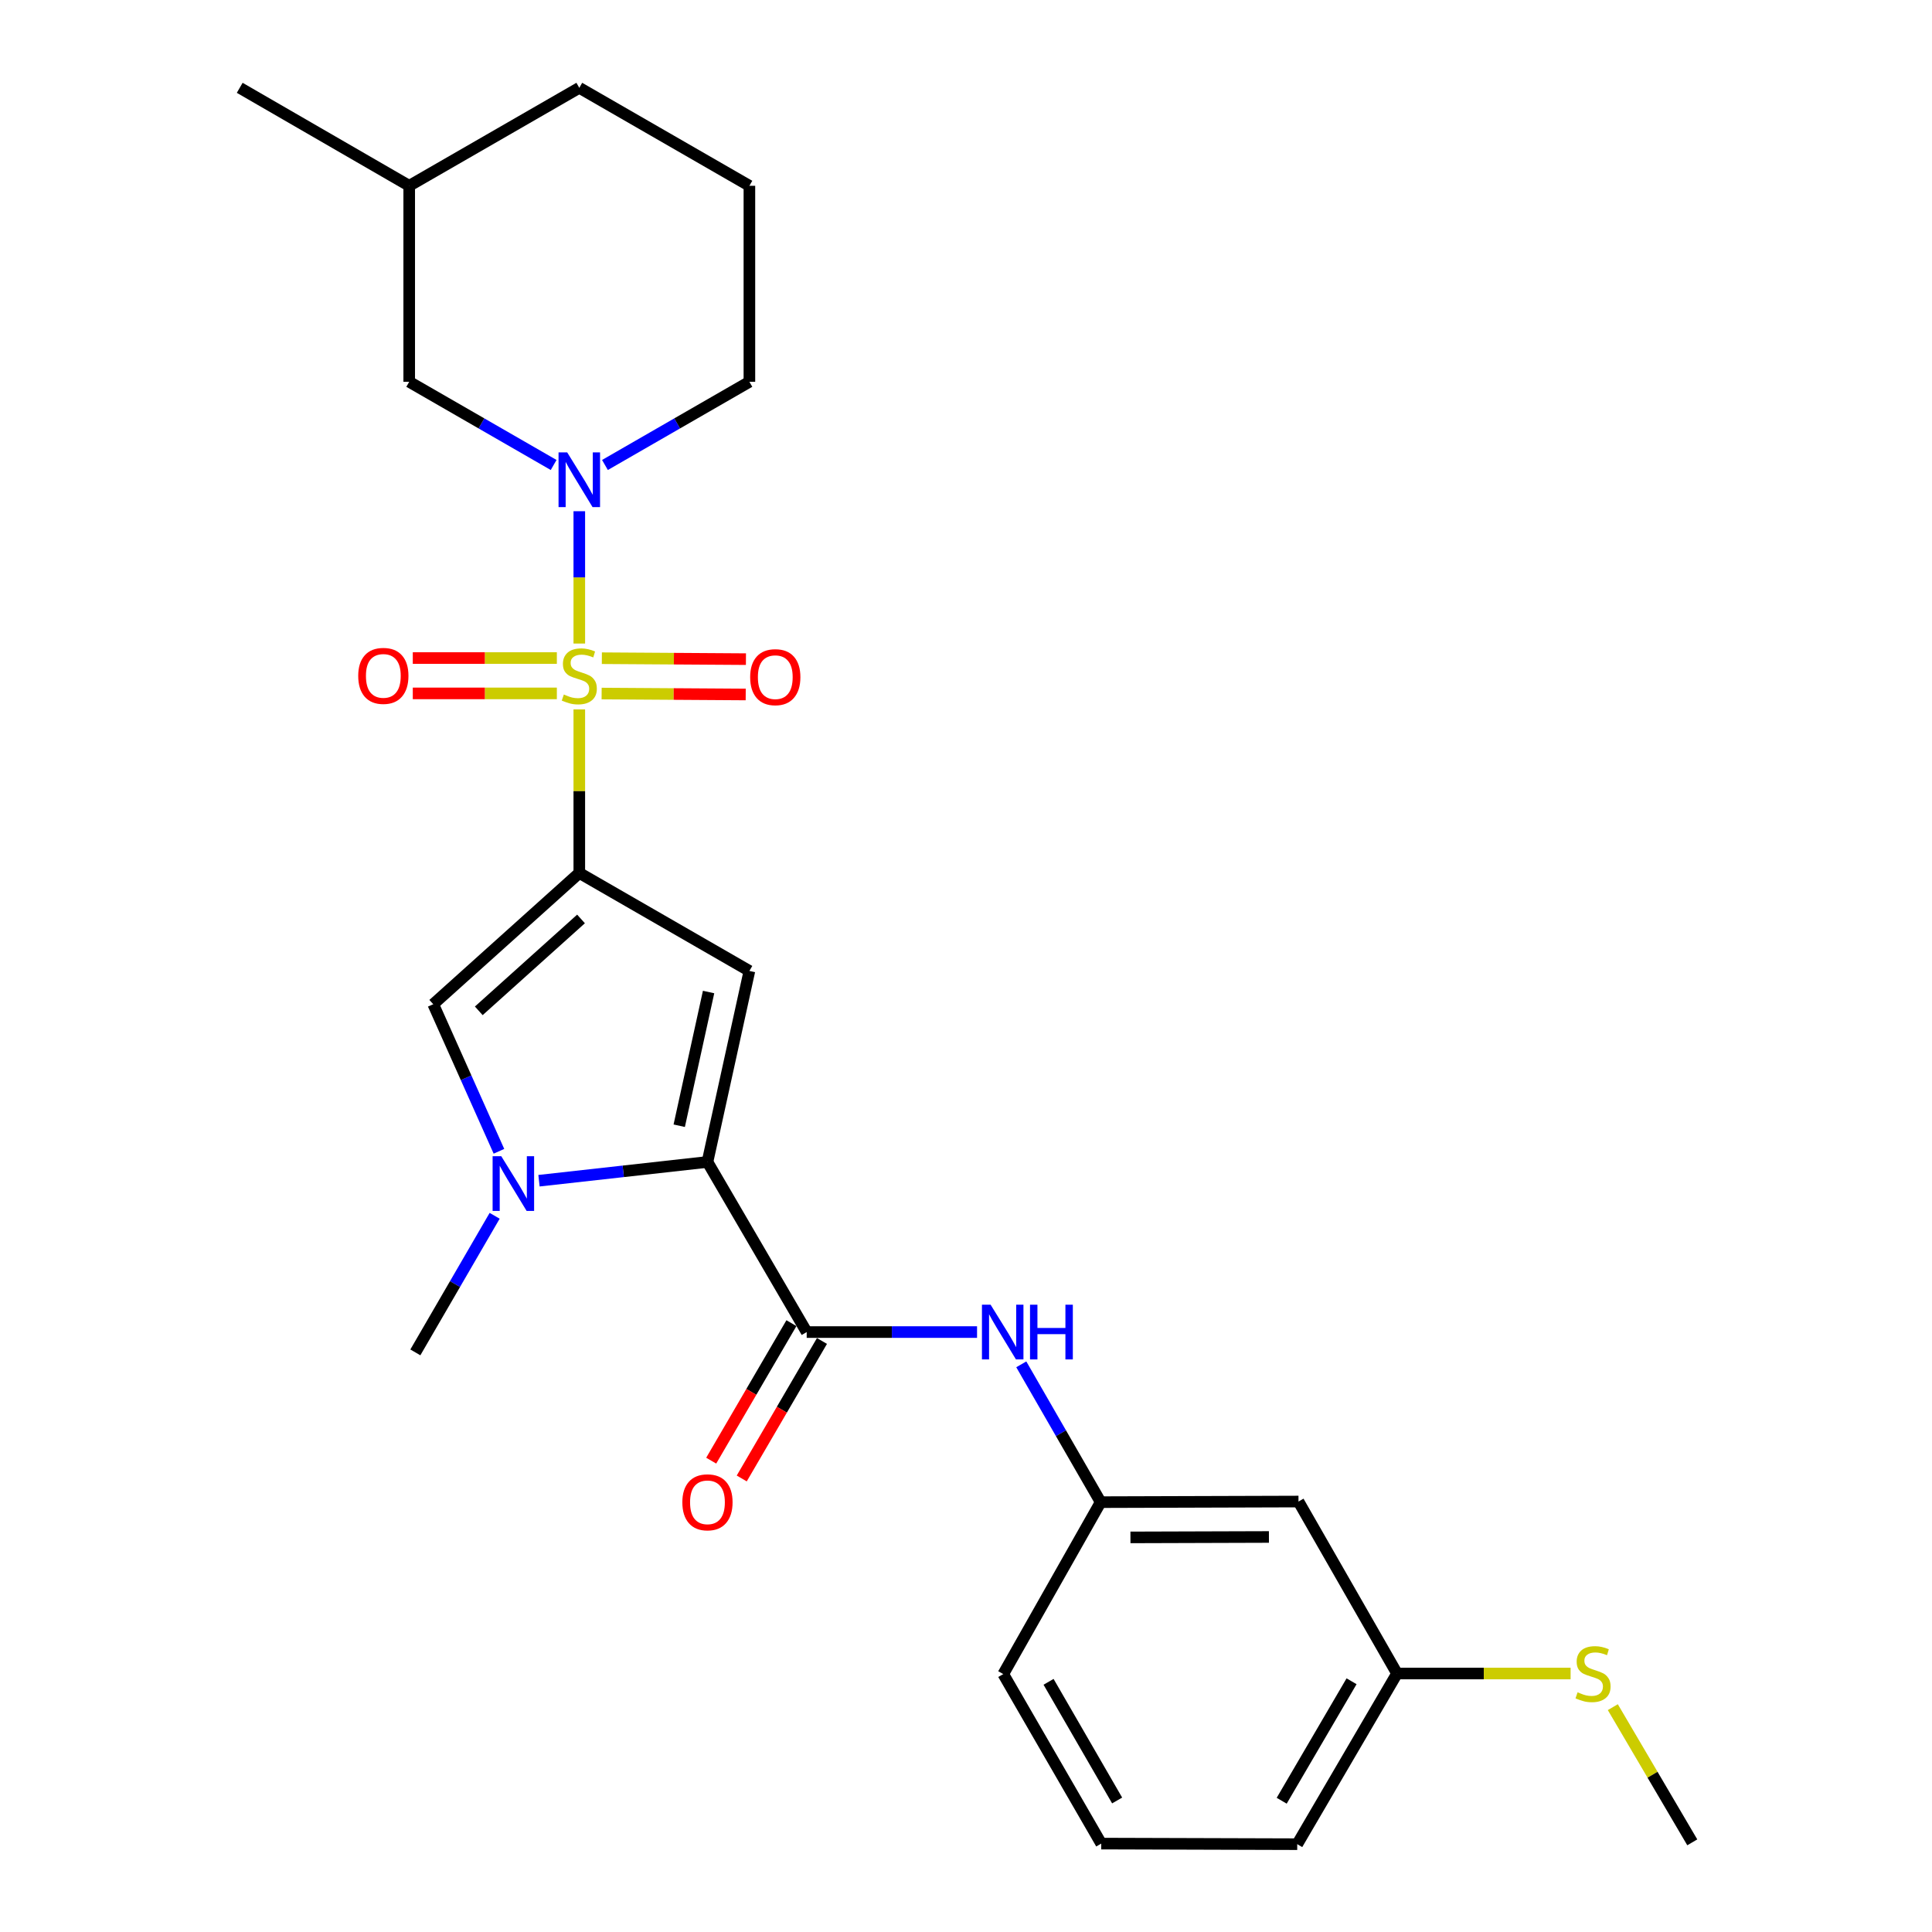 <?xml version='1.0' encoding='iso-8859-1'?>
<svg version='1.1' baseProfile='full'
              xmlns='http://www.w3.org/2000/svg'
                      xmlns:rdkit='http://www.rdkit.org/xml'
                      xmlns:xlink='http://www.w3.org/1999/xlink'
                  xml:space='preserve'
width='1000px' height='1000px' viewBox='0 0 1000 1000'>
<!-- END OF HEADER -->
<rect style='opacity:1.0;fill:#FFFFFF;stroke:none' width='1000' height='1000' x='0' y='0'> </rect>
<path class='bond-0' d='M 299.843,367.188 L 299.843,409.517' style='fill:none;fill-rule:evenodd;stroke:#CCCC00;stroke-width:6px;stroke-linecap:butt;stroke-linejoin:miter;stroke-opacity:1' />
<path class='bond-0' d='M 299.843,409.517 L 299.843,451.846' style='fill:none;fill-rule:evenodd;stroke:#000000;stroke-width:6px;stroke-linecap:butt;stroke-linejoin:miter;stroke-opacity:1' />
<path class='bond-3' d='M 299.843,333.1 L 299.843,298.852' style='fill:none;fill-rule:evenodd;stroke:#CCCC00;stroke-width:6px;stroke-linecap:butt;stroke-linejoin:miter;stroke-opacity:1' />
<path class='bond-3' d='M 299.843,298.852 L 299.843,264.604' style='fill:none;fill-rule:evenodd;stroke:#0000FF;stroke-width:6px;stroke-linecap:butt;stroke-linejoin:miter;stroke-opacity:1' />
<path class='bond-8' d='M 311.4,358.978 L 348.689,359.221' style='fill:none;fill-rule:evenodd;stroke:#CCCC00;stroke-width:6px;stroke-linecap:butt;stroke-linejoin:miter;stroke-opacity:1' />
<path class='bond-8' d='M 348.689,359.221 L 385.978,359.463' style='fill:none;fill-rule:evenodd;stroke:#FF0000;stroke-width:6px;stroke-linecap:butt;stroke-linejoin:miter;stroke-opacity:1' />
<path class='bond-8' d='M 311.519,340.684 L 348.808,340.927' style='fill:none;fill-rule:evenodd;stroke:#CCCC00;stroke-width:6px;stroke-linecap:butt;stroke-linejoin:miter;stroke-opacity:1' />
<path class='bond-8' d='M 348.808,340.927 L 386.097,341.17' style='fill:none;fill-rule:evenodd;stroke:#FF0000;stroke-width:6px;stroke-linecap:butt;stroke-linejoin:miter;stroke-opacity:1' />
<path class='bond-9' d='M 288.227,340.608 L 250.943,340.608' style='fill:none;fill-rule:evenodd;stroke:#CCCC00;stroke-width:6px;stroke-linecap:butt;stroke-linejoin:miter;stroke-opacity:1' />
<path class='bond-9' d='M 250.943,340.608 L 213.658,340.608' style='fill:none;fill-rule:evenodd;stroke:#FF0000;stroke-width:6px;stroke-linecap:butt;stroke-linejoin:miter;stroke-opacity:1' />
<path class='bond-9' d='M 288.227,358.902 L 250.943,358.902' style='fill:none;fill-rule:evenodd;stroke:#CCCC00;stroke-width:6px;stroke-linecap:butt;stroke-linejoin:miter;stroke-opacity:1' />
<path class='bond-9' d='M 250.943,358.902 L 213.658,358.902' style='fill:none;fill-rule:evenodd;stroke:#FF0000;stroke-width:6px;stroke-linecap:butt;stroke-linejoin:miter;stroke-opacity:1' />
<path class='bond-1' d='M 299.843,451.846 L 387.888,502.561' style='fill:none;fill-rule:evenodd;stroke:#000000;stroke-width:6px;stroke-linecap:butt;stroke-linejoin:miter;stroke-opacity:1' />
<path class='bond-5' d='M 299.843,451.846 L 224.248,519.788' style='fill:none;fill-rule:evenodd;stroke:#000000;stroke-width:6px;stroke-linecap:butt;stroke-linejoin:miter;stroke-opacity:1' />
<path class='bond-5' d='M 300.733,475.644 L 247.816,523.203' style='fill:none;fill-rule:evenodd;stroke:#000000;stroke-width:6px;stroke-linecap:butt;stroke-linejoin:miter;stroke-opacity:1' />
<path class='bond-2' d='M 387.888,502.561 L 366.179,601.43' style='fill:none;fill-rule:evenodd;stroke:#000000;stroke-width:6px;stroke-linecap:butt;stroke-linejoin:miter;stroke-opacity:1' />
<path class='bond-2' d='M 366.763,513.468 L 351.567,582.676' style='fill:none;fill-rule:evenodd;stroke:#000000;stroke-width:6px;stroke-linecap:butt;stroke-linejoin:miter;stroke-opacity:1' />
<path class='bond-6' d='M 366.179,601.43 L 417.545,689.475' style='fill:none;fill-rule:evenodd;stroke:#000000;stroke-width:6px;stroke-linecap:butt;stroke-linejoin:miter;stroke-opacity:1' />
<path class='bond-26' d='M 366.179,601.43 L 322.58,606.282' style='fill:none;fill-rule:evenodd;stroke:#000000;stroke-width:6px;stroke-linecap:butt;stroke-linejoin:miter;stroke-opacity:1' />
<path class='bond-26' d='M 322.58,606.282 L 278.982,611.134' style='fill:none;fill-rule:evenodd;stroke:#0000FF;stroke-width:6px;stroke-linecap:butt;stroke-linejoin:miter;stroke-opacity:1' />
<path class='bond-10' d='M 286.563,240.676 L 249.186,219.148' style='fill:none;fill-rule:evenodd;stroke:#0000FF;stroke-width:6px;stroke-linecap:butt;stroke-linejoin:miter;stroke-opacity:1' />
<path class='bond-10' d='M 249.186,219.148 L 211.808,197.62' style='fill:none;fill-rule:evenodd;stroke:#000000;stroke-width:6px;stroke-linecap:butt;stroke-linejoin:miter;stroke-opacity:1' />
<path class='bond-14' d='M 313.123,240.677 L 350.506,219.149' style='fill:none;fill-rule:evenodd;stroke:#0000FF;stroke-width:6px;stroke-linecap:butt;stroke-linejoin:miter;stroke-opacity:1' />
<path class='bond-14' d='M 350.506,219.149 L 387.888,197.62' style='fill:none;fill-rule:evenodd;stroke:#000000;stroke-width:6px;stroke-linecap:butt;stroke-linejoin:miter;stroke-opacity:1' />
<path class='bond-4' d='M 258.253,595.908 L 241.251,557.848' style='fill:none;fill-rule:evenodd;stroke:#0000FF;stroke-width:6px;stroke-linecap:butt;stroke-linejoin:miter;stroke-opacity:1' />
<path class='bond-4' d='M 241.251,557.848 L 224.248,519.788' style='fill:none;fill-rule:evenodd;stroke:#000000;stroke-width:6px;stroke-linecap:butt;stroke-linejoin:miter;stroke-opacity:1' />
<path class='bond-16' d='M 256.029,629.296 L 235.509,664.645' style='fill:none;fill-rule:evenodd;stroke:#0000FF;stroke-width:6px;stroke-linecap:butt;stroke-linejoin:miter;stroke-opacity:1' />
<path class='bond-16' d='M 235.509,664.645 L 214.989,699.994' style='fill:none;fill-rule:evenodd;stroke:#000000;stroke-width:6px;stroke-linecap:butt;stroke-linejoin:miter;stroke-opacity:1' />
<path class='bond-7' d='M 417.545,689.475 L 461.632,689.475' style='fill:none;fill-rule:evenodd;stroke:#000000;stroke-width:6px;stroke-linecap:butt;stroke-linejoin:miter;stroke-opacity:1' />
<path class='bond-7' d='M 461.632,689.475 L 505.719,689.475' style='fill:none;fill-rule:evenodd;stroke:#0000FF;stroke-width:6px;stroke-linecap:butt;stroke-linejoin:miter;stroke-opacity:1' />
<path class='bond-11' d='M 409.644,684.866 L 388.882,720.449' style='fill:none;fill-rule:evenodd;stroke:#000000;stroke-width:6px;stroke-linecap:butt;stroke-linejoin:miter;stroke-opacity:1' />
<path class='bond-11' d='M 388.882,720.449 L 368.121,756.032' style='fill:none;fill-rule:evenodd;stroke:#FF0000;stroke-width:6px;stroke-linecap:butt;stroke-linejoin:miter;stroke-opacity:1' />
<path class='bond-11' d='M 425.445,694.085 L 404.684,729.668' style='fill:none;fill-rule:evenodd;stroke:#000000;stroke-width:6px;stroke-linecap:butt;stroke-linejoin:miter;stroke-opacity:1' />
<path class='bond-11' d='M 404.684,729.668 L 383.922,765.252' style='fill:none;fill-rule:evenodd;stroke:#FF0000;stroke-width:6px;stroke-linecap:butt;stroke-linejoin:miter;stroke-opacity:1' />
<path class='bond-12' d='M 528.614,706.175 L 549.157,741.843' style='fill:none;fill-rule:evenodd;stroke:#0000FF;stroke-width:6px;stroke-linecap:butt;stroke-linejoin:miter;stroke-opacity:1' />
<path class='bond-12' d='M 549.157,741.843 L 569.7,777.51' style='fill:none;fill-rule:evenodd;stroke:#000000;stroke-width:6px;stroke-linecap:butt;stroke-linejoin:miter;stroke-opacity:1' />
<path class='bond-18' d='M 211.808,197.62 L 211.808,96.17' style='fill:none;fill-rule:evenodd;stroke:#000000;stroke-width:6px;stroke-linecap:butt;stroke-linejoin:miter;stroke-opacity:1' />
<path class='bond-13' d='M 569.7,777.51 L 672.096,777.195' style='fill:none;fill-rule:evenodd;stroke:#000000;stroke-width:6px;stroke-linecap:butt;stroke-linejoin:miter;stroke-opacity:1' />
<path class='bond-13' d='M 585.116,795.757 L 656.793,795.536' style='fill:none;fill-rule:evenodd;stroke:#000000;stroke-width:6px;stroke-linecap:butt;stroke-linejoin:miter;stroke-opacity:1' />
<path class='bond-21' d='M 569.7,777.51 L 519.29,866.5' style='fill:none;fill-rule:evenodd;stroke:#000000;stroke-width:6px;stroke-linecap:butt;stroke-linejoin:miter;stroke-opacity:1' />
<path class='bond-15' d='M 672.096,777.195 L 723.106,866.206' style='fill:none;fill-rule:evenodd;stroke:#000000;stroke-width:6px;stroke-linecap:butt;stroke-linejoin:miter;stroke-opacity:1' />
<path class='bond-19' d='M 387.888,197.62 L 387.888,96.17' style='fill:none;fill-rule:evenodd;stroke:#000000;stroke-width:6px;stroke-linecap:butt;stroke-linejoin:miter;stroke-opacity:1' />
<path class='bond-17' d='M 723.106,866.206 L 768.023,866.206' style='fill:none;fill-rule:evenodd;stroke:#000000;stroke-width:6px;stroke-linecap:butt;stroke-linejoin:miter;stroke-opacity:1' />
<path class='bond-17' d='M 768.023,866.206 L 812.94,866.206' style='fill:none;fill-rule:evenodd;stroke:#CCCC00;stroke-width:6px;stroke-linecap:butt;stroke-linejoin:miter;stroke-opacity:1' />
<path class='bond-28' d='M 723.106,866.206 L 671.445,954.545' style='fill:none;fill-rule:evenodd;stroke:#000000;stroke-width:6px;stroke-linecap:butt;stroke-linejoin:miter;stroke-opacity:1' />
<path class='bond-28' d='M 699.565,870.222 L 663.403,932.059' style='fill:none;fill-rule:evenodd;stroke:#000000;stroke-width:6px;stroke-linecap:butt;stroke-linejoin:miter;stroke-opacity:1' />
<path class='bond-23' d='M 834.792,883.62 L 855.357,918.605' style='fill:none;fill-rule:evenodd;stroke:#CCCC00;stroke-width:6px;stroke-linecap:butt;stroke-linejoin:miter;stroke-opacity:1' />
<path class='bond-23' d='M 855.357,918.605 L 875.922,953.59' style='fill:none;fill-rule:evenodd;stroke:#000000;stroke-width:6px;stroke-linecap:butt;stroke-linejoin:miter;stroke-opacity:1' />
<path class='bond-25' d='M 211.808,96.17 L 124.078,45.455' style='fill:none;fill-rule:evenodd;stroke:#000000;stroke-width:6px;stroke-linecap:butt;stroke-linejoin:miter;stroke-opacity:1' />
<path class='bond-27' d='M 211.808,96.17 L 299.843,45.455' style='fill:none;fill-rule:evenodd;stroke:#000000;stroke-width:6px;stroke-linecap:butt;stroke-linejoin:miter;stroke-opacity:1' />
<path class='bond-24' d='M 387.888,96.17 L 299.843,45.455' style='fill:none;fill-rule:evenodd;stroke:#000000;stroke-width:6px;stroke-linecap:butt;stroke-linejoin:miter;stroke-opacity:1' />
<path class='bond-20' d='M 569.995,954.241 L 519.29,866.5' style='fill:none;fill-rule:evenodd;stroke:#000000;stroke-width:6px;stroke-linecap:butt;stroke-linejoin:miter;stroke-opacity:1' />
<path class='bond-20' d='M 578.229,931.926 L 542.735,870.508' style='fill:none;fill-rule:evenodd;stroke:#000000;stroke-width:6px;stroke-linecap:butt;stroke-linejoin:miter;stroke-opacity:1' />
<path class='bond-22' d='M 569.995,954.241 L 671.445,954.545' style='fill:none;fill-rule:evenodd;stroke:#000000;stroke-width:6px;stroke-linecap:butt;stroke-linejoin:miter;stroke-opacity:1' />
<path  class='atom-0' d='M 291.843 359.475
Q 292.163 359.595, 293.483 360.155
Q 294.803 360.715, 296.243 361.075
Q 297.723 361.395, 299.163 361.395
Q 301.843 361.395, 303.403 360.115
Q 304.963 358.795, 304.963 356.515
Q 304.963 354.955, 304.163 353.995
Q 303.403 353.035, 302.203 352.515
Q 301.003 351.995, 299.003 351.395
Q 296.483 350.635, 294.963 349.915
Q 293.483 349.195, 292.403 347.675
Q 291.363 346.155, 291.363 343.595
Q 291.363 340.035, 293.763 337.835
Q 296.203 335.635, 301.003 335.635
Q 304.283 335.635, 308.003 337.195
L 307.083 340.275
Q 303.683 338.875, 301.123 338.875
Q 298.363 338.875, 296.843 340.035
Q 295.323 341.155, 295.363 343.115
Q 295.363 344.635, 296.123 345.555
Q 296.923 346.475, 298.043 346.995
Q 299.203 347.515, 301.123 348.115
Q 303.683 348.915, 305.203 349.715
Q 306.723 350.515, 307.803 352.155
Q 308.923 353.755, 308.923 356.515
Q 308.923 360.435, 306.283 362.555
Q 303.683 364.635, 299.323 364.635
Q 296.803 364.635, 294.883 364.075
Q 293.003 363.555, 290.763 362.635
L 291.843 359.475
' fill='#CCCC00'/>
<path  class='atom-4' d='M 293.583 234.165
L 302.863 249.165
Q 303.783 250.645, 305.263 253.325
Q 306.743 256.005, 306.823 256.165
L 306.823 234.165
L 310.583 234.165
L 310.583 262.485
L 306.703 262.485
L 296.743 246.085
Q 295.583 244.165, 294.343 241.965
Q 293.143 239.765, 292.783 239.085
L 292.783 262.485
L 289.103 262.485
L 289.103 234.165
L 293.583 234.165
' fill='#0000FF'/>
<path  class='atom-5' d='M 259.455 598.45
L 268.735 613.45
Q 269.655 614.93, 271.135 617.61
Q 272.615 620.29, 272.695 620.45
L 272.695 598.45
L 276.455 598.45
L 276.455 626.77
L 272.575 626.77
L 262.615 610.37
Q 261.455 608.45, 260.215 606.25
Q 259.015 604.05, 258.655 603.37
L 258.655 626.77
L 254.975 626.77
L 254.975 598.45
L 259.455 598.45
' fill='#0000FF'/>
<path  class='atom-8' d='M 512.735 675.315
L 522.015 690.315
Q 522.935 691.795, 524.415 694.475
Q 525.895 697.155, 525.975 697.315
L 525.975 675.315
L 529.735 675.315
L 529.735 703.635
L 525.855 703.635
L 515.895 687.235
Q 514.735 685.315, 513.495 683.115
Q 512.295 680.915, 511.935 680.235
L 511.935 703.635
L 508.255 703.635
L 508.255 675.315
L 512.735 675.315
' fill='#0000FF'/>
<path  class='atom-8' d='M 533.135 675.315
L 536.975 675.315
L 536.975 687.355
L 551.455 687.355
L 551.455 675.315
L 555.295 675.315
L 555.295 703.635
L 551.455 703.635
L 551.455 690.555
L 536.975 690.555
L 536.975 703.635
L 533.135 703.635
L 533.135 675.315
' fill='#0000FF'/>
<path  class='atom-9' d='M 388.283 350.496
Q 388.283 343.696, 391.643 339.896
Q 395.003 336.096, 401.283 336.096
Q 407.563 336.096, 410.923 339.896
Q 414.283 343.696, 414.283 350.496
Q 414.283 357.376, 410.883 361.296
Q 407.483 365.176, 401.283 365.176
Q 395.043 365.176, 391.643 361.296
Q 388.283 357.416, 388.283 350.496
M 401.283 361.976
Q 405.603 361.976, 407.923 359.096
Q 410.283 356.176, 410.283 350.496
Q 410.283 344.936, 407.923 342.136
Q 405.603 339.296, 401.283 339.296
Q 396.963 339.296, 394.603 342.096
Q 392.283 344.896, 392.283 350.496
Q 392.283 356.216, 394.603 359.096
Q 396.963 361.976, 401.283 361.976
' fill='#FF0000'/>
<path  class='atom-10' d='M 185.413 349.835
Q 185.413 343.035, 188.773 339.235
Q 192.133 335.435, 198.413 335.435
Q 204.693 335.435, 208.053 339.235
Q 211.413 343.035, 211.413 349.835
Q 211.413 356.715, 208.013 360.635
Q 204.613 364.515, 198.413 364.515
Q 192.173 364.515, 188.773 360.635
Q 185.413 356.755, 185.413 349.835
M 198.413 361.315
Q 202.733 361.315, 205.053 358.435
Q 207.413 355.515, 207.413 349.835
Q 207.413 344.275, 205.053 341.475
Q 202.733 338.635, 198.413 338.635
Q 194.093 338.635, 191.733 341.435
Q 189.413 344.235, 189.413 349.835
Q 189.413 355.555, 191.733 358.435
Q 194.093 361.315, 198.413 361.315
' fill='#FF0000'/>
<path  class='atom-12' d='M 353.179 777.59
Q 353.179 770.79, 356.539 766.99
Q 359.899 763.19, 366.179 763.19
Q 372.459 763.19, 375.819 766.99
Q 379.179 770.79, 379.179 777.59
Q 379.179 784.47, 375.779 788.39
Q 372.379 792.27, 366.179 792.27
Q 359.939 792.27, 356.539 788.39
Q 353.179 784.51, 353.179 777.59
M 366.179 789.07
Q 370.499 789.07, 372.819 786.19
Q 375.179 783.27, 375.179 777.59
Q 375.179 772.03, 372.819 769.23
Q 370.499 766.39, 366.179 766.39
Q 361.859 766.39, 359.499 769.19
Q 357.179 771.99, 357.179 777.59
Q 357.179 783.31, 359.499 786.19
Q 361.859 789.07, 366.179 789.07
' fill='#FF0000'/>
<path  class='atom-18' d='M 816.556 875.926
Q 816.876 876.046, 818.196 876.606
Q 819.516 877.166, 820.956 877.526
Q 822.436 877.846, 823.876 877.846
Q 826.556 877.846, 828.116 876.566
Q 829.676 875.246, 829.676 872.966
Q 829.676 871.406, 828.876 870.446
Q 828.116 869.486, 826.916 868.966
Q 825.716 868.446, 823.716 867.846
Q 821.196 867.086, 819.676 866.366
Q 818.196 865.646, 817.116 864.126
Q 816.076 862.606, 816.076 860.046
Q 816.076 856.486, 818.476 854.286
Q 820.916 852.086, 825.716 852.086
Q 828.996 852.086, 832.716 853.646
L 831.796 856.726
Q 828.396 855.326, 825.836 855.326
Q 823.076 855.326, 821.556 856.486
Q 820.036 857.606, 820.076 859.566
Q 820.076 861.086, 820.836 862.006
Q 821.636 862.926, 822.756 863.446
Q 823.916 863.966, 825.836 864.566
Q 828.396 865.366, 829.916 866.166
Q 831.436 866.966, 832.516 868.606
Q 833.636 870.206, 833.636 872.966
Q 833.636 876.886, 830.996 879.006
Q 828.396 881.086, 824.036 881.086
Q 821.516 881.086, 819.596 880.526
Q 817.716 880.006, 815.476 879.086
L 816.556 875.926
' fill='#CCCC00'/>
</svg>
